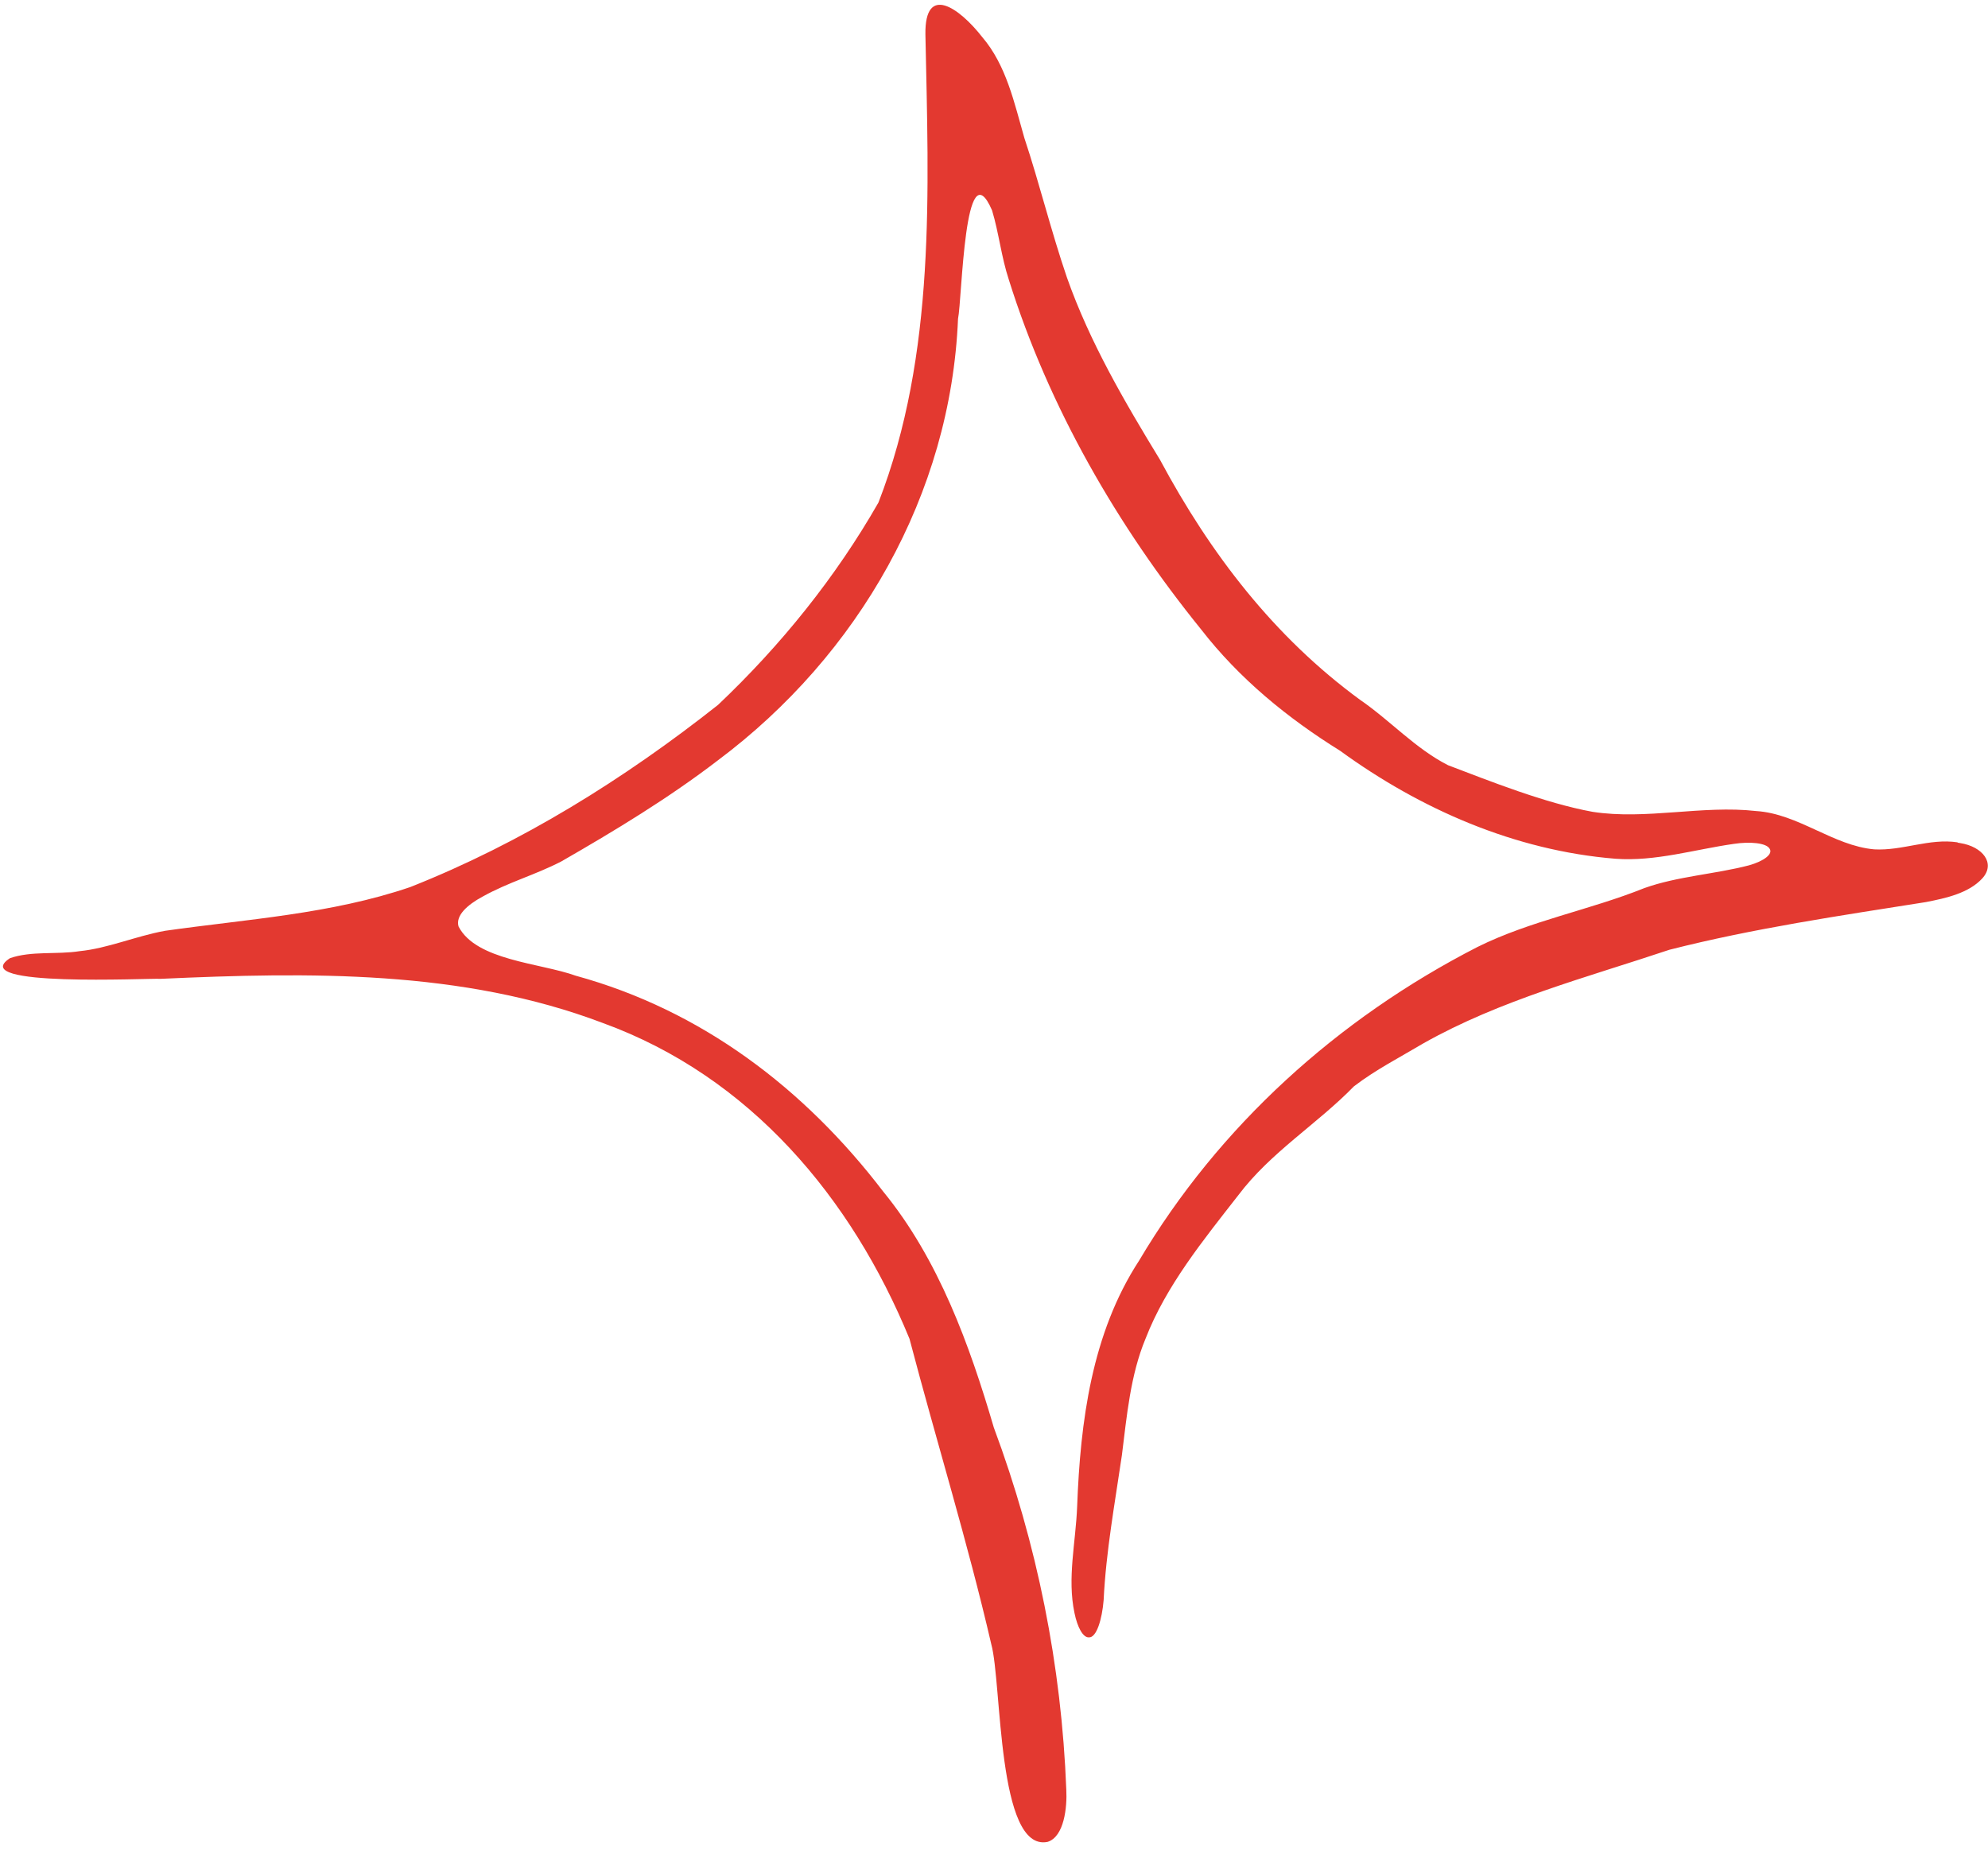 <?xml version="1.0" encoding="UTF-8"?>
<svg xmlns="http://www.w3.org/2000/svg" width="104" height="97" viewBox="0 0 104 97" fill="none">
  <path d="M102.404 44.075C100.929 43.854 99.528 44.525 98.052 44.443C95.901 44.255 94.079 42.578 91.87 42.438C89.051 42.119 86.108 42.913 83.314 42.479C80.808 42.021 77.931 40.867 75.755 40.041C74.048 39.174 72.738 37.709 71.155 36.621C66.646 33.323 63.307 28.954 60.686 24.061C58.823 21.008 57.002 17.891 55.815 14.52C54.974 12.057 54.372 9.569 53.589 7.221C53.061 5.388 52.649 3.416 51.38 1.935C50.184 0.405 48.371 -0.872 48.412 1.804C48.577 9.97 48.973 18.521 45.956 26.294C43.722 30.206 40.853 33.765 37.564 36.883C32.668 40.753 27.293 44.108 21.465 46.415C17.319 47.831 12.926 48.093 8.623 48.706C7.073 48.993 5.639 49.623 4.163 49.77C2.976 49.958 1.641 49.745 0.52 50.138C-1.813 51.668 7.774 51.177 8.4 51.218C16.165 50.867 24.177 50.736 31.53 53.526C39.246 56.332 44.554 62.682 47.58 70.055C48.981 75.39 50.621 80.684 51.858 86.035C52.418 88.056 52.155 96.91 54.801 96.378C55.674 96.108 55.831 94.561 55.782 93.645C55.534 87.156 54.257 80.782 51.99 74.694C50.728 70.39 49.105 65.89 46.203 62.347C42.081 56.954 36.707 52.863 30.121 51.055C28.258 50.384 24.903 50.261 23.988 48.477C23.823 47.913 24.441 47.348 25.249 46.914C26.617 46.153 27.969 45.793 29.354 45.081C32.173 43.461 34.984 41.759 37.564 39.779C44.909 34.281 49.739 25.869 50.118 16.68C50.333 15.665 50.448 7.663 51.899 11.009C52.254 12.188 52.385 13.448 52.773 14.626C54.867 21.311 58.452 27.522 62.838 32.938C64.824 35.5 67.347 37.57 70.1 39.28C74.304 42.34 79.25 44.509 84.509 44.934C86.586 45.09 88.68 44.443 90.699 44.157C91.548 44.026 92.397 44.108 92.57 44.402C92.776 44.681 92.282 45.057 91.499 45.278C89.71 45.744 87.748 45.851 86.017 46.472C83.165 47.618 80.066 48.174 77.296 49.549C69.984 53.297 63.761 58.926 59.59 65.963C57.109 69.768 56.515 74.4 56.35 78.826C56.276 80.725 55.823 82.566 56.21 84.399C56.367 85.168 56.663 85.691 56.96 85.675C57.364 85.708 57.653 84.726 57.735 83.736C57.859 81.183 58.32 78.679 58.691 76.142C58.947 74.097 59.136 71.945 59.928 70.046C60.999 67.281 62.953 64.883 64.791 62.527C66.481 60.285 68.896 58.828 70.833 56.84C71.971 55.972 73.191 55.35 74.469 54.59C78.491 52.323 82.984 51.153 87.336 49.696C91.738 48.575 96.263 47.913 100.756 47.201C101.811 46.996 102.99 46.734 103.699 45.965C104.424 45.171 103.707 44.296 102.553 44.116L102.413 44.091L102.404 44.075Z" fill="#E33930"></path>
</svg>
